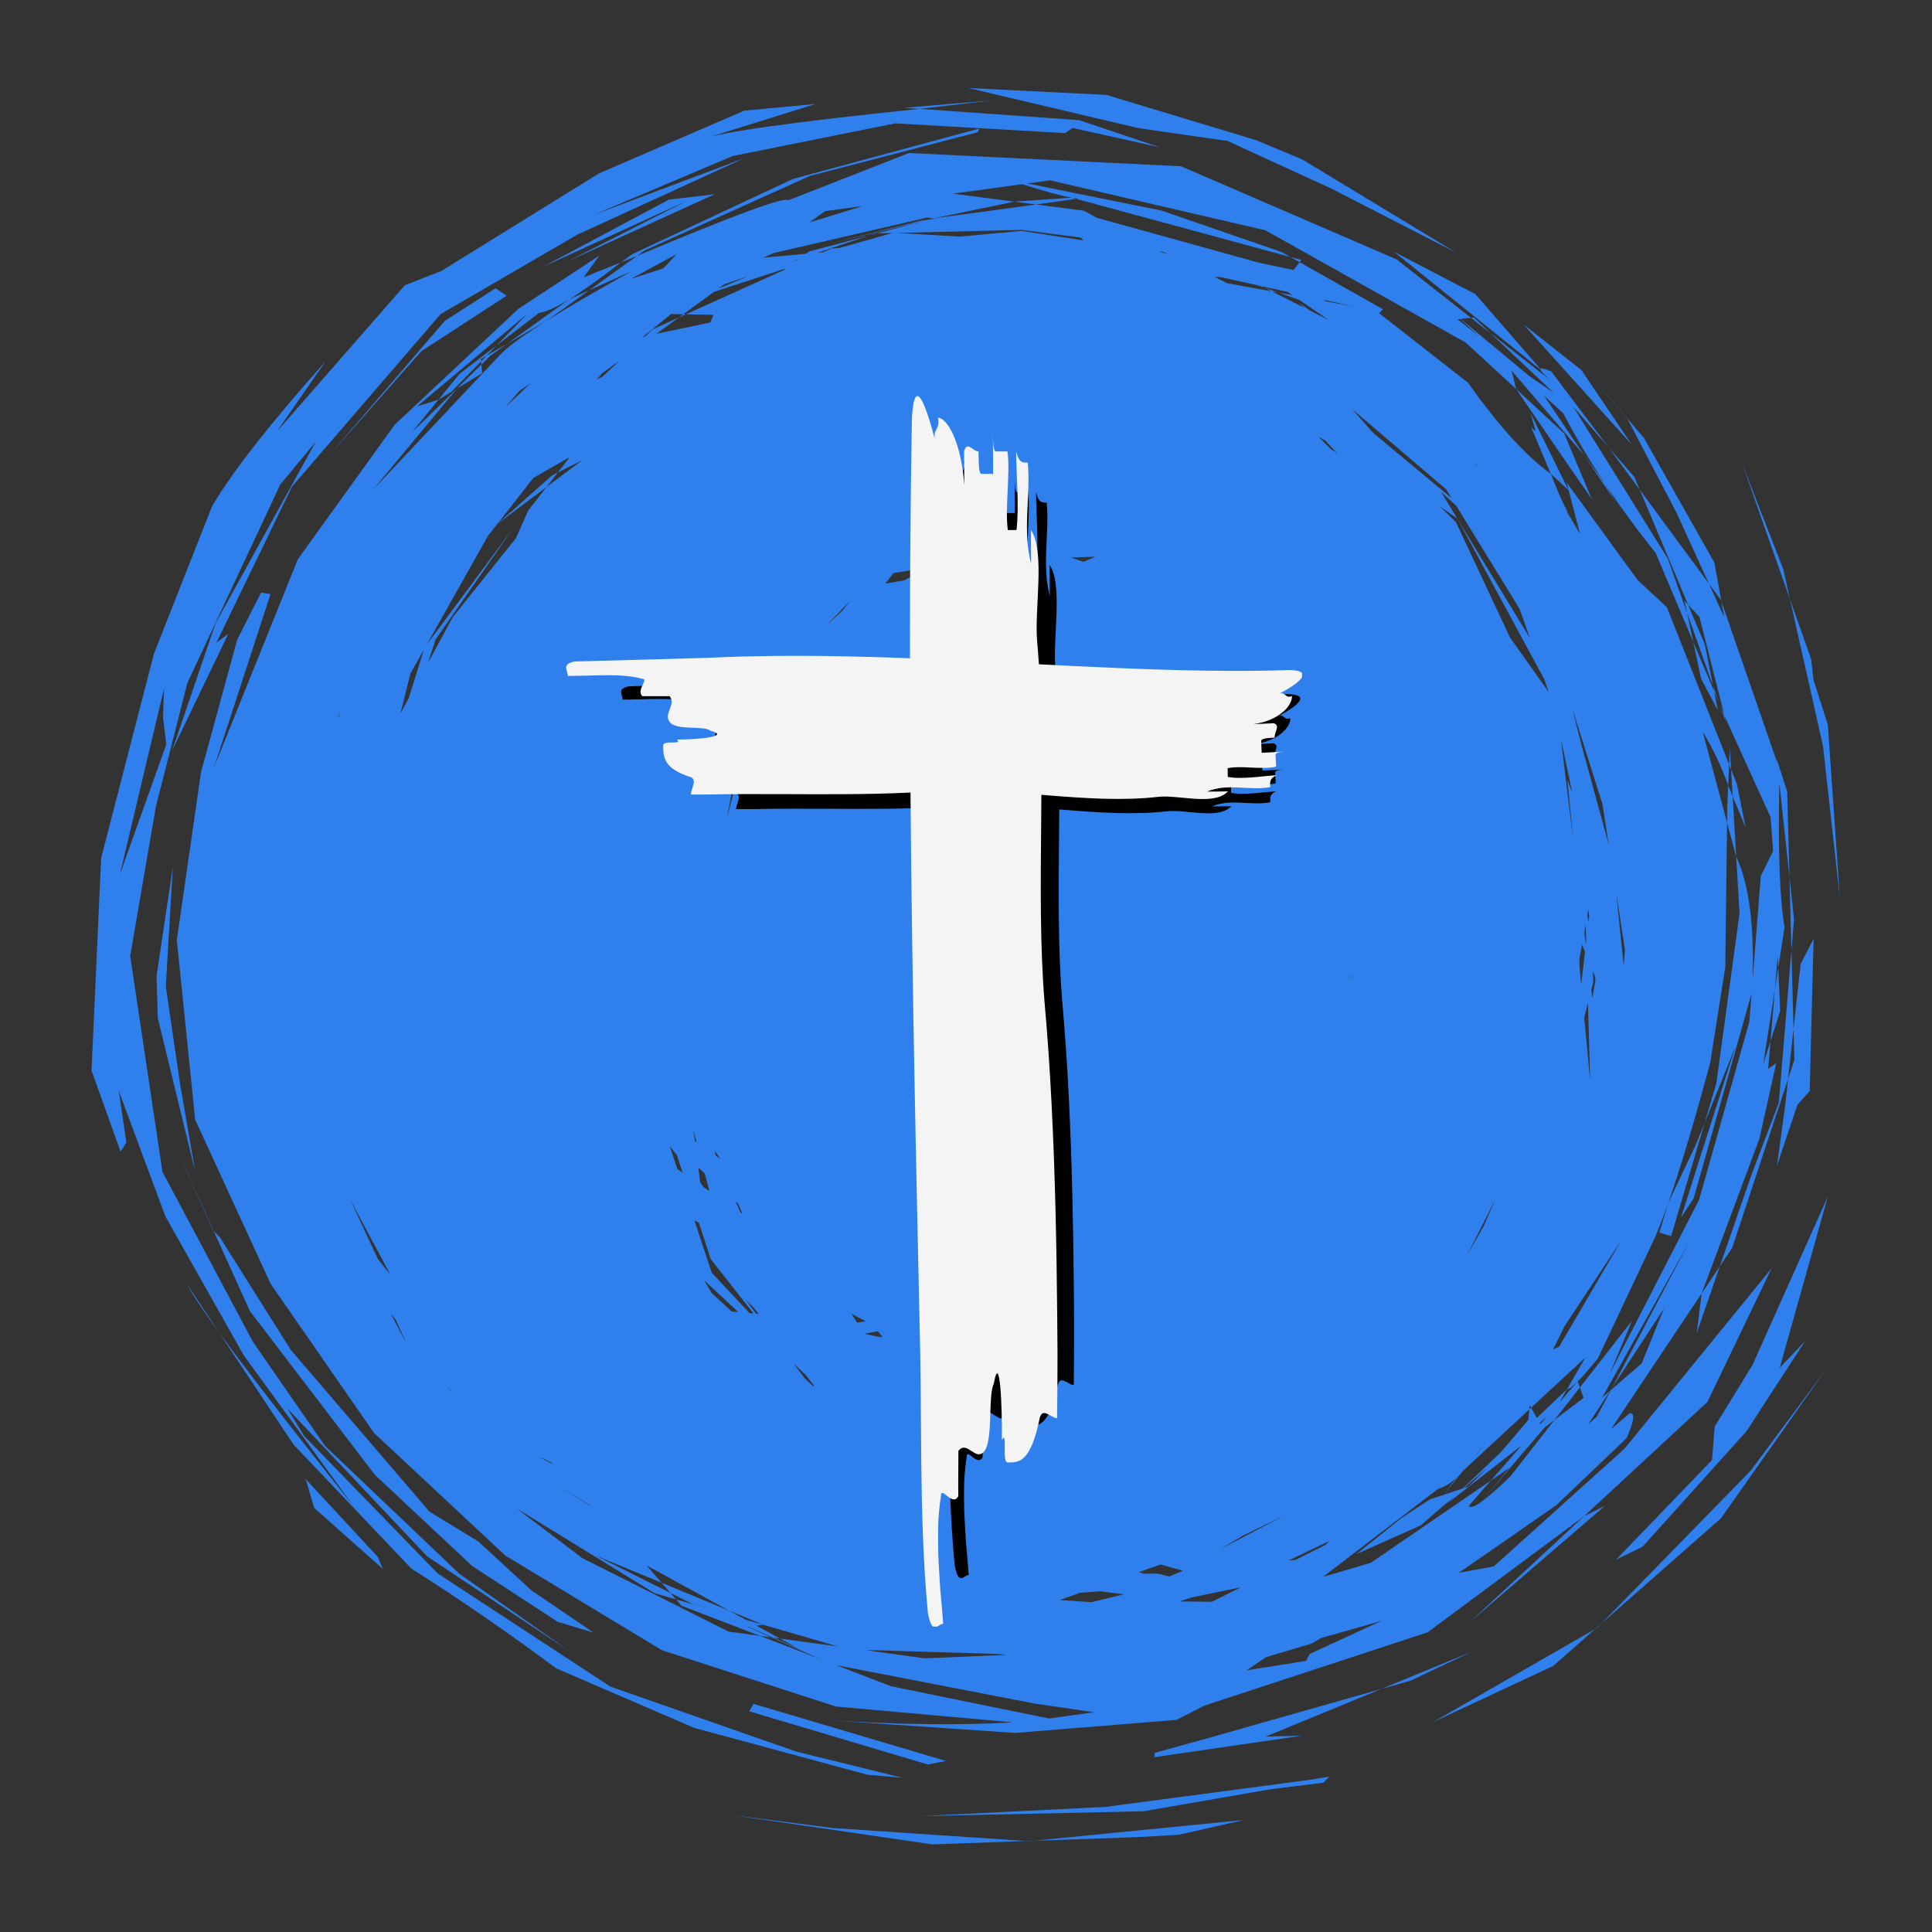 <svg xmlns="http://www.w3.org/2000/svg" xmlns:xlink="http://www.w3.org/1999/xlink" width="500" zoomAndPan="magnify" viewBox="0 0 375 375" height="500" preserveAspectRatio="xMidYMid meet" version="1.0"><rect x="0" y="0" width="375" height="375" fill="#333333" stroke="none"/><defs><clipPath id="5d10188e8a"><path d="M 0.797 1 L 340.082 1 L 340.082 342 L 0.797 342 Z M 0.797 1 " clip-rule="nonzero"/></clipPath><clipPath id="b0400aa722"><path d="M 165 69 L 192 69 L 192 290.375 L 165 290.375 Z M 165 69 " clip-rule="nonzero"/></clipPath><clipPath id="31ae361064"><path d="M 103 116 L 235.41 116 L 235.41 142 L 103 142 Z M 103 116 " clip-rule="nonzero"/></clipPath><clipPath id="80c4f4f885"><path d="M 159 60 L 189 60 L 189 299.723 L 159 299.723 Z M 159 60 " clip-rule="nonzero"/></clipPath><clipPath id="8689af4fc9"><path d="M 92 111 L 235.727 111 L 235.727 140 L 92 140 Z M 92 111 " clip-rule="nonzero"/></clipPath><clipPath id="83d4b36d01"><rect x="0" width="341" y="0" height="343"/></clipPath></defs><g transform="matrix(1, 0, 0, 1, 17, 16)"><g clip-path="url(#83d4b36d01)"><g clip-path="url(#5d10188e8a)"><path fill="#2f80ed" d="M 175.789 3.465 L 167.16 4.195 L 158.531 4.922 L 161.5 5.133 L 175.789 3.465 M 195.82 22.047 L 194.809 22.117 L 195.02 22.16 L 195.82 22.047 M 191.074 22.371 L 179.887 23.137 L 184.117 23.691 L 191.902 22.598 L 191.074 22.371 M 164.172 26.402 L 164.5 26.445 L 163.32 26.609 L 164.172 26.402 M 150.484 23.984 L 145.297 25.582 L 140.109 27.176 L 143.105 24.996 L 150.484 23.984 M 153.203 29.305 L 153.023 29.309 L 152.84 29.312 L 151.578 29.738 C 152.121 29.594 152.66 29.449 153.203 29.305 M 181.293 28.625 L 192.777 30.117 L 193.281 30.664 L 181.305 28.809 L 169.293 29.93 L 157.141 29.207 L 181.293 28.625 M 206.387 32.035 L 206.691 32.145 L 206.625 32.141 L 206.625 32.145 C 206.547 32.105 206.469 32.07 206.387 32.035 M 170.953 1.086 L 203.891 8.852 L 221.277 11.363 L 241.453 20.621 L 265.691 33.07 L 235.801 14.965 L 226.801 11.203 L 197.738 2.418 L 170.953 1.086 M 207.93 32.719 L 209.137 33.008 L 209.699 33.207 L 208.664 33.047 L 207.93 32.719 M 195.02 22.16 L 191.902 22.598 L 233.473 33.883 L 231.797 32.934 L 208.418 24.863 L 195.02 22.16 M 162.93 26.238 L 164.113 26.395 L 163.254 26.617 L 161.742 26.832 L 143.539 31.438 L 162.957 26.699 L 153.203 29.305 L 156.215 29.23 L 146.105 32.094 L 144.332 32.262 L 142.781 32.961 L 141.723 33.055 L 151.578 29.738 L 140.016 32.824 L 139.414 33.266 L 131.129 34.012 L 133.129 33.125 L 162.93 26.238 M 137.965 34.32 L 137.879 34.387 L 137.789 34.453 C 137.355 34.574 136.918 34.699 136.484 34.82 C 136.98 34.656 137.473 34.488 137.965 34.32 M 233.473 33.883 L 234.363 34.387 L 235.258 34.891 L 235.594 34.457 L 233.473 33.883 M 173.109 8.945 L 136.941 18.723 L 105.789 33.297 L 103.496 34.938 L 106.676 33.66 L 108.125 32.617 L 140.23 18.133 L 172.734 9.676 L 173.109 8.945 M 121.723 21.699 L 112.836 22.746 L 88.348 35.809 L 116.426 22.934 L 93.188 34.727 L 121.723 21.699 M 114.363 33.312 L 113.051 34.703 L 111.738 36.098 L 105.461 38.125 C 108.426 36.52 111.395 34.918 114.363 33.312 M 128.18 37.617 L 122.465 40.016 L 123.672 39.137 L 128.18 37.617 M 228.434 39.828 L 229.871 40.555 C 230.301 40.633 230.73 40.711 231.16 40.793 C 230.25 40.469 229.34 40.148 228.434 39.828 M 239.871 42.188 L 245.68 43.469 L 240.402 42.496 L 239.871 42.188 M 115.617 44.996 L 115.184 45.312 L 114.746 45.629 C 115.207 45.422 115.668 45.215 116.129 45.008 C 115.957 45.004 115.789 45 115.617 44.996 M 219.805 37.766 L 227.219 39.398 L 228.434 39.828 L 227.863 39.543 L 232.941 40.66 L 233.859 41.289 L 231.16 40.793 L 235.23 42.23 L 240.883 46.109 L 237.391 44.348 L 235.012 42.703 L 236.078 43.684 L 229.871 40.555 L 221.211 38.969 L 218.762 37.773 L 219.805 37.766 M 278.668 46.934 L 278.703 46.961 L 278.734 46.988 L 278.707 46.957 L 278.668 46.934 M 269.09 45.633 L 268.805 45.664 L 268.52 45.691 L 272.34 48.699 C 271.258 47.676 270.176 46.656 269.09 45.633 M 266.414 45.91 L 270.148 49.324 C 268.73 48.203 267.316 47.086 265.898 45.965 L 266.414 45.91 M 135.52 36.109 L 135.031 36.465 L 116.129 45.008 L 121.48 45.113 L 120.883 46.59 L 110.414 48.781 L 114.746 45.629 L 109.688 47.918 L 108.305 49.223 L 108.176 49.25 L 107.48 49.625 L 113.277 44.949 L 115.617 44.996 L 121.586 40.652 L 135.52 36.109 M 97.328 40.363 L 95.426 41.219 L 93.52 42.074 C 89.504 44.949 85.488 47.824 81.469 50.699 L 89.152 46.223 L 97.328 40.363 M 81.469 50.699 L 77.438 53.047 L 76.391 54.121 L 76.441 54.75 L 78.145 53.078 L 81.469 50.699 M 253.594 32.875 L 281.828 55.594 L 282.012 55.637 L 269.375 41.098 L 253.594 32.875 M 103.25 53.996 L 99.93 57.129 C 99.559 57.305 99.184 57.48 98.812 57.66 L 99.961 56.391 L 103.25 53.996 M 76.441 54.75 L 74.09 57.066 L 71.734 59.383 C 73.352 58.406 74.965 57.426 76.582 56.449 C 76.535 55.883 76.488 55.316 76.441 54.75 M 79.383 51.051 L 72.184 56.57 L 68.109 61.574 L 70.578 60.082 L 76.391 54.121 L 76.355 53.676 L 77.438 53.047 L 79.383 51.051 M 86.012 58.344 L 83.523 60.723 L 81.035 63.105 L 83.766 59.934 L 86.012 58.344 M 278.734 46.988 L 289.219 58.629 L 299.703 70.273 C 296.449 65.457 293.199 60.641 289.945 55.824 L 278.734 46.988 M 238.898 68.785 L 239.559 69.137 L 240.223 69.488 L 242.473 71.902 L 241.402 71.227 L 238.898 68.785 M 79.191 39.953 L 69.309 46.312 L 46.648 72.684 L 64.777 52.168 L 81.336 41.398 L 79.191 39.953 M 269.32 73.98 L 269.812 74.363 L 270.309 74.746 L 269.387 74.102 L 269.32 73.98 M 295.227 70.832 L 298.246 74.938 L 301.27 79.039 L 300.242 76.602 L 295.227 70.832 M 280.07 64.18 L 281.02 67.566 L 280.988 67.703 L 280.188 66.898 L 284.008 75.965 L 287.449 79.125 L 280.07 64.18 M 68.188 79.863 L 67.863 80.43 L 67.832 80.453 L 68.188 79.863 M 245.414 63.383 L 254.562 71.184 L 263.711 78.988 L 264.746 80.68 L 249.559 68.047 L 245.414 63.383 M 277.273 59.508 L 282.711 67.438 L 288.148 75.371 L 291.957 80.855 C 290.168 76.605 288.379 72.355 286.59 68.105 L 277.273 59.508 M 290.473 72.359 L 296.707 81.609 L 294.438 77.773 L 290.473 72.359 M 287.699 83.785 L 287.707 83.801 L 287.715 83.812 C 287.762 83.859 287.809 83.902 287.855 83.949 L 287.699 83.785 M 265.828 84.617 L 265.906 84.75 L 265.988 84.883 L 265.855 84.637 L 265.828 84.617 M 91.27 75.715 L 90.699 76.004 L 90.133 76.289 C 86.621 79.406 83.109 82.527 79.598 85.645 C 82.758 83.27 85.922 80.898 89.082 78.527 L 91.27 75.715 M 183.684 92.496 L 182.605 92.676 L 182.797 92.531 C 183.094 92.52 183.387 92.508 183.684 92.496 M 195.648 92.047 L 193.293 93.059 L 190.914 92.223 L 195.648 92.047 M 163.18 94.105 L 158.5 96.66 L 154.855 97.266 L 156.402 95.242 L 163.18 94.105 M 321.148 73.98 L 325.793 87.148 L 330.438 100.32 C 330 98.375 329.566 96.434 329.129 94.488 L 321.148 73.98 M 282.516 46.043 L 298.879 65.281 L 308.414 83.531 L 314.695 97.285 L 317.016 100.434 L 317.125 100.758 L 315.758 93.203 L 302.078 68.988 L 282.516 46.043 M 148.02 100.602 L 146.465 102.582 L 146.379 102.645 L 143.41 105.41 L 148.02 100.602 M 93.609 72.703 L 91.27 75.715 L 96.047 73.305 L 89.082 78.527 L 85.512 83.121 L 83.152 88.449 L 70.879 103.797 L 66.086 112.625 L 67.551 108.102 L 82.582 86.555 L 65.848 109.09 L 77.711 88.02 L 86.527 76.766 L 93.609 72.703 M 309.957 100.59 L 310.461 102.961 L 315.492 117.121 L 313.926 109.148 L 310.645 101.34 L 309.957 100.59 M 262.695 79.465 L 265.66 82.168 L 277.969 102.223 L 279.926 107.812 L 265.988 84.883 L 282.723 115.809 L 283.605 118.336 L 276.078 107.723 L 265.609 85.367 L 262.508 82.316 L 265.828 84.617 L 262.695 79.465 M 315.492 117.121 L 315.594 117.633 L 315.695 118.148 L 316.727 120.586 C 316.312 119.43 315.902 118.273 315.492 117.121 M 311.664 108.602 L 312.422 112.16 L 313.18 115.723 L 316.43 121.879 C 316.184 120.637 315.941 119.391 315.695 118.148 L 311.664 108.602 M 65.273 110.109 L 63.789 114.844 L 62.305 119.582 C 61.785 120.539 61.262 121.496 60.742 122.457 L 62.645 114.777 L 65.273 110.109 M 49.066 122.121 L 48.957 122.543 L 48.848 122.961 L 48.527 123.543 L 49.066 122.121 M 316.727 120.586 L 317.355 122.363 L 317.988 124.141 C 317.902 123.746 317.812 123.352 317.727 122.957 L 316.727 120.586 M 318.762 129.246 L 318.621 132.395 L 319.004 133.359 C 318.922 131.988 318.844 130.617 318.762 129.246 M 127.551 134.453 L 127.473 134.684 L 127.395 134.918 C 127.387 134.863 127.379 134.809 127.371 134.754 C 127.43 134.652 127.488 134.551 127.551 134.453 M 131.426 127.953 L 128.277 140.664 L 127.84 137.812 L 130.852 128.914 L 131.426 127.953 M 127.949 127.816 L 126.043 135.25 L 124.133 142.688 L 126.422 130.254 L 127.949 127.816 M 319.004 133.359 L 319.156 135.953 L 319.305 138.547 L 321.828 144.637 L 320.133 136.215 L 319.004 133.359 M 285.984 127.477 L 287.086 132.699 L 288.188 137.918 C 287.871 137.074 287.551 136.23 287.234 135.383 L 288.336 146.887 C 287.555 140.418 286.77 133.945 285.984 127.477 M 288.195 121.555 L 291.113 130.809 L 294.031 140.066 L 295.242 147.906 L 289.918 128.426 L 288.195 121.555 M 318.441 136.457 L 318.262 140.535 L 318.223 143.684 L 319.996 150.301 L 319.305 138.547 L 318.441 136.457 M 14.832 117.648 L 14.738 120.469 L 14.645 123.285 C 14.855 125.02 15.062 126.758 15.27 128.496 C 12.277 136.891 9.281 145.285 6.285 153.68 L 14.832 117.648 M 330.438 100.32 L 336.852 128.852 L 340.121 158.32 L 337.781 124.648 L 334.996 115.992 L 334.543 111.961 L 330.438 100.32 M 170.52 159.059 L 170.504 159.305 L 170.492 159.551 L 170.469 159.641 C 170.484 159.445 170.504 159.25 170.52 159.059 M 291.301 160.527 L 291.379 161.227 L 291.457 161.922 L 291.344 162.898 L 291.102 161.629 L 291.301 160.527 M 182.766 161.723 L 182.023 163.781 L 181.281 165.836 L 181.227 164.375 C 181.738 163.492 182.254 162.609 182.766 161.723 M 290.781 163.41 L 290.879 166.82 L 290.816 167.344 C 290.719 166.52 290.617 165.695 290.52 164.871 L 290.781 163.41 M 330.332 154.176 L 330.715 168.441 L 331.219 162.375 C 330.922 159.641 330.629 156.91 330.332 154.176 M 296.711 157.383 L 297.555 162.855 L 298.402 168.328 C 298.324 169.379 298.242 170.426 298.16 171.473 L 296.711 157.383 M 183.367 170.805 L 181.578 173.875 L 181.5 171.715 C 182.121 171.41 182.742 171.105 183.367 170.805 M 245.062 173.309 L 245.102 173.473 L 244.816 174.203 C 244.898 173.906 244.98 173.609 245.062 173.309 M 290.07 167.352 L 290.648 168.773 L 289.902 175.102 C 289.805 174.031 289.703 172.965 289.602 171.895 C 289.59 171.324 289.574 170.754 289.559 170.184 L 290.07 167.352 M 292.18 172.535 L 292.609 173.586 L 292.664 174.332 L 292.074 177.711 L 291.883 176.133 L 292.254 174.688 C 292.23 173.973 292.207 173.254 292.18 172.535 M 179.047 170.957 L 180.41 171.84 L 180.762 175.281 L 177.773 180.422 L 179.047 170.957 M 328.16 171.84 L 327.836 173.926 L 327.508 176.012 C 327.227 179.379 326.941 182.746 326.656 186.113 C 327.281 184.145 327.906 182.18 328.535 180.211 L 328.16 171.84 M 286.047 188.051 L 286.039 188.09 C 286.031 188.117 286.023 188.141 286.016 188.168 C 286.023 188.129 286.035 188.09 286.047 188.051 M 291.219 178.711 L 291.434 186.23 L 291.648 193.754 C 291.266 189.668 290.887 185.582 290.504 181.496 C 290.742 180.566 290.98 179.641 291.219 178.711 M 117.613 203.461 L 117.906 204.578 L 118.203 205.691 C 118.094 205.617 117.984 205.539 117.875 205.461 C 117.789 204.797 117.699 204.129 117.613 203.461 M 121.734 207.367 L 122.285 208.156 L 122.836 208.941 L 121.914 208.297 C 121.852 207.988 121.793 207.676 121.734 207.367 M 335.016 166.203 L 332.496 171.137 L 331.125 183.699 L 331.289 189.734 L 330.066 193.43 L 329.488 198.711 L 327.91 210.273 L 331.879 198.449 L 334.262 195.75 L 335.016 166.203 M 16.547 152.285 L 13.383 173.484 L 13.625 181.582 L 20.871 211.328 L 17.898 194.039 L 15.184 175.461 L 16.547 152.285 M 113 206.484 L 114.395 208.227 L 115.496 211.621 L 114.473 210.914 L 113 206.484 M 118.969 213.949 L 119.07 214.074 L 118.977 214.012 L 118.969 213.949 M 118.543 210.633 L 119.801 211.781 L 120.699 215.191 L 119.559 214.41 L 118.914 213.504 L 118.543 210.633 M 125.73 217.176 L 126.02 217.441 L 126.309 217.703 L 127.098 219.59 L 126.73 219.336 L 125.73 217.176 M 50.086 219.578 L 50.113 219.637 L 50.121 219.684 L 50.086 219.578 M 15.965 204.09 L 20.168 213.465 L 24.367 222.836 C 24.406 222.871 24.445 222.91 24.484 222.949 L 15.965 204.09 M 313.859 201.977 L 312.199 206.102 L 306.797 217.52 L 305.082 223.254 L 307.379 223.906 L 313.859 201.977 M 273.289 216.695 L 272.148 219.305 L 271.012 221.914 L 267.727 227.742 C 269.582 224.059 271.434 220.375 273.289 216.695 M 330.715 168.441 L 328.27 198.027 L 322.828 212.395 L 316.809 229.805 L 319.234 226.172 L 330.066 193.43 L 331.125 183.699 L 330.715 168.441 M 50.941 216.785 L 54.879 224.141 L 58.82 231.496 C 57.992 230.449 57.168 229.398 56.344 228.352 L 50.941 216.785 M 119.621 232.457 L 126.293 238.672 L 125.035 238.562 L 121.176 235.023 L 119.621 232.457 M 117.789 220.902 L 118.648 221.316 L 120.938 228.363 L 129.246 238.938 L 128.473 238.871 L 121.156 231.043 L 117.789 220.902 M 127.73 236.281 L 129.258 237.777 L 130.219 239.023 L 129.762 238.984 L 127.73 236.281 M 148.23 238.98 L 151.023 240.457 L 149.375 240.723 L 148.23 238.98 M 131.477 240.73 L 131.512 240.738 L 131.551 240.746 L 131.605 240.816 L 131.605 240.82 L 131.477 240.73 M 316.809 229.805 L 315.047 232.438 L 313.285 235.074 C 312.969 237.629 312.652 240.188 312.336 242.742 C 313.824 238.43 315.316 234.117 316.809 229.805 M 153.383 242.391 L 154.293 243.496 L 153.777 243.523 L 150.805 242.891 L 150.797 242.875 L 153.383 242.391 M 58.824 238.93 L 59.812 240.18 L 61.969 244.926 L 58.824 238.93 M 297.711 224.73 L 285.66 245.348 L 284.445 245.945 L 286.715 241.359 L 297.711 224.73 M 137.059 248.699 L 139.348 250.832 L 141.125 253.133 L 140.812 253.031 L 139.203 251.555 L 137.059 248.699 M 295.883 253.402 L 295.719 253.656 L 295.555 253.906 C 295.594 253.875 295.633 253.84 295.668 253.809 L 295.883 253.402 M 69.465 253.062 L 70.039 253.457 L 70.613 253.855 L 70.738 254.016 C 70.312 253.695 69.887 253.379 69.465 253.062 M 283.332 258.875 L 282.109 260.273 L 281.938 260.371 L 281.828 260.172 L 283.332 258.875 M 310.895 225.047 L 295.883 253.402 L 305.98 237.965 L 301.645 248.648 L 295.668 253.809 L 292.941 258.965 L 291.27 260.457 L 295.555 253.906 L 293.984 255.262 L 310.895 225.047 M 270.938 264.562 L 270.312 265.367 L 269.691 266.168 C 269.66 266.184 269.629 266.203 269.598 266.219 L 270.938 264.562 M 87.836 266.797 L 89.988 267.871 L 90.273 268.188 L 88.266 267.117 L 87.836 266.797 M 271.742 268.867 L 269.879 270.707 L 268.016 272.543 C 267.727 272.641 267.434 272.738 267.145 272.836 C 268.676 271.512 270.211 270.191 271.742 268.867 M 91.68 272.531 L 97.516 276.172 L 97.672 276.344 L 91.707 272.562 L 91.68 272.531 M 232.355 278.137 L 219.797 284.715 L 224.48 281.945 L 232.355 278.137 M 289.238 252.129 L 285.699 256.176 L 287.172 253.625 L 281.297 259.219 L 280.195 257.234 L 279.836 257.566 L 279.637 259.605 L 274.332 265.852 L 266.926 272.906 L 263.184 274.152 L 262.527 274.965 L 263.125 274.172 L 260.531 275.035 L 255.074 278.617 L 246.293 285.633 L 258.727 280.094 L 265.652 274.121 L 263.707 275.973 L 278.379 264.531 L 272.395 271.363 L 275.992 268.898 L 270.602 275.371 L 282.805 261.078 L 284.754 259.57 L 289.656 253.301 L 289.238 252.129 M 337.785 216.246 L 323.152 248.957 L 315.816 260.895 L 315.305 267.391 L 296.695 286.711 L 301.809 284.227 L 322.023 261.762 L 333.371 244.293 L 328.445 249.492 L 337.785 216.246 M 241.086 283.074 L 240.234 283.883 L 234.438 286.789 L 233.137 286.879 L 241.086 283.074 M 42.332 271.086 L 43.152 273.879 L 43.969 276.672 L 57.301 288.512 C 56.973 287.738 56.645 286.965 56.32 286.191 C 51.656 281.156 46.996 276.121 42.332 271.086 M 208.254 287.664 L 212.625 288.879 L 209.938 290 L 207.734 289.434 L 205.078 289.465 L 204.047 289.145 L 208.254 287.664 M 112.902 293.043 L 112.984 293.078 L 113.066 293.117 L 113.062 293.113 L 112.902 293.043 M 223.859 292.09 L 218.227 294.91 L 211.949 294.84 L 214.113 294.098 L 223.859 292.09 M 196.543 292.867 L 201.133 293.453 L 194.883 294.98 L 188.68 294.562 L 192.652 293.16 L 196.543 292.867 M 294.5 276.297 L 292.488 277.289 L 290.48 278.285 L 268.168 298.957 C 276.945 291.402 285.723 283.848 294.5 276.297 M 337.32 249.93 L 330.059 259.699 L 322.801 269.465 L 293.855 299.105 L 317.027 278.711 L 337.32 249.93 M 197.465 299.816 L 197.582 299.824 C 197.52 299.828 197.461 299.832 197.402 299.84 L 197.465 299.816 M 293.855 299.105 L 292.613 300.199 C 292.746 300.121 292.879 300.047 293.012 299.969 C 293.293 299.684 293.574 299.395 293.855 299.105 M 24.484 222.949 L 31.492 238.465 L 55.754 270.25 L 74.645 287.957 L 91.25 298.797 L 98.203 300.891 L 86.145 292.688 L 75.852 283.211 L 66.344 277.395 L 39.457 246.035 L 25.668 224.133 L 24.484 222.949 M 111.422 291.215 L 113.062 293.113 L 119.867 296.086 L 119.617 296.016 L 113.066 293.117 L 113.141 293.203 L 117.551 295.414 L 114.215 294.441 L 115.273 295.668 L 130.496 301.516 L 132.742 301.824 L 128.066 299.754 L 128.215 299.734 L 133.105 301.871 L 134.418 302.051 L 129.828 299.535 L 131.16 299.371 L 127.688 298.363 L 124.496 296.613 L 111.422 291.215 M 150.984 304.273 L 151.176 304.332 L 150.789 304.281 C 150.852 304.277 150.918 304.273 150.984 304.273 M 151.266 304.262 L 176.766 305.043 L 178.418 305.207 L 162.547 305.879 L 152.656 304.535 L 151.191 304.262 L 151.266 304.262 M 83.332 276.82 L 110.043 293.23 L 114.215 294.445 L 113.141 293.203 L 98.688 285.961 L 111.422 291.215 L 108.504 287.848 L 124.496 296.613 L 131.16 299.371 L 145.621 303.574 L 134.418 302.051 L 137.98 304 L 133.105 301.871 L 132.742 301.824 L 142.328 306.062 L 130.496 301.516 L 124.402 300.688 L 96.008 286.418 L 83.332 276.82 M 251.125 298.625 L 237.195 305.035 L 236.496 306.383 L 224.965 308.203 L 228.723 305.66 L 237.566 303.02 L 239.398 301.945 L 251.125 298.625 M 268.664 304.594 L 251.125 311.82 L 256.809 310.207 C 260.762 308.336 264.711 306.465 268.664 304.594 M 145.312 307.211 L 183.977 314.691 L 195.387 316.344 L 186.621 317.562 L 155.992 311.312 L 145.312 307.211 M 292.613 300.199 L 261.121 318.27 L 284.488 307.348 L 292.613 300.199 M 159.434 13.699 L 136.027 22.871 C 135.344 22.121 125.559 25.715 106.676 33.66 L 97.328 40.363 L 105.66 36.609 C 92.043 44.152 83.648 49.43 80.477 52.445 L 55.5 78.945 L 71.734 59.383 L 62.977 67.883 L 68.109 61.574 L 63.965 62.871 L 85.402 44.875 L 79.383 51.051 L 87.629 44.727 C 90.195 44.453 95.484 41.191 103.496 34.938 L 96.293 37.836 L 99.309 33.621 L 83.621 43.945 L 59.605 66.441 L 40.809 92.555 L 24.566 132.887 L 35.504 99.316 L 33.672 99.012 L 29.027 108.195 L 22.012 133.891 L 17.324 166.469 L 20.883 201.332 L 35.516 233.164 L 55.574 262.117 L 81.082 285.93 L 111.496 304.316 L 145.266 315.238 L 179.629 318.305 C 169.219 318.93 156.984 318.766 142.926 317.824 L 180.035 320.359 L 211.348 317.832 L 216.777 315.055 L 260.105 300.828 L 290.48 278.285 L 314.422 256.105 L 326.863 230.172 L 298.332 265.172 L 272.945 288.035 L 266.168 289.277 L 285.102 276.141 L 298.715 263.148 C 300.18 259.844 300.395 258.23 299.355 258.305 L 295.691 261.395 L 313.285 235.074 L 324.52 204.961 L 327.77 190.34 L 326.203 191.469 L 326.656 186.113 L 325.25 190.523 L 327.508 176.012 L 328.055 169.547 L 328.16 171.84 L 329.383 163.98 C 328.438 158.461 328.098 149.105 328.363 135.918 L 330.332 154.176 L 329.887 137.602 L 327.879 131.422 L 327.938 131.973 L 317.125 100.758 L 317.68 103.82 L 314.695 97.285 L 301.27 79.039 L 310.645 101.34 L 312.871 103.773 L 317.727 122.957 L 326.68 142.645 L 327.145 149.211 L 324.766 154.035 L 323.184 174.184 C 323.508 163.402 322.441 155.441 319.996 150.301 L 320.641 161.301 L 316.145 194.25 L 313.859 201.977 L 319.887 187.027 L 309.27 220.355 L 311.754 216.57 L 322.98 176.805 L 322.543 182.348 L 312.801 216.867 L 295.426 250.703 L 299.77 240.367 L 289.656 253.301 L 290.379 255.328 L 284.754 259.57 L 276.102 270.641 C 271.227 275.324 268.555 277.203 268.086 276.285 L 272.395 271.363 L 249.078 287.332 L 239.781 290.078 L 262.051 273.043 C 263.715 272.496 265.027 271.617 265.977 270.402 L 263.184 274.152 L 266.918 269.531 L 279.836 257.566 L 279.918 256.734 L 280.195 257.234 L 290.715 247.492 L 287.172 253.625 C 287.938 253.617 289.93 251.633 293.145 247.672 L 304.445 223.727 L 301.223 229.305 C 304.086 226.578 308.656 213.59 314.938 190.344 L 317.875 171.711 L 318.223 143.684 L 313.5 126.055 C 315.402 129.121 317.051 132.586 318.441 136.457 L 318.621 132.395 L 306.551 101.883 L 300.875 96.602 L 287.086 77.648 L 289.695 87.676 L 287.047 83.18 C 286.754 82.809 286.973 83.008 287.699 83.785 C 287.137 83.402 285.906 80.793 284.008 75.965 C 279.266 72.59 273.902 66.688 267.914 58.258 L 250.668 44.785 L 251.434 44.031 L 235.258 34.891 L 234.074 36.41 L 227.52 35.035 L 195.84 26.262 L 193.414 24.902 L 184.117 23.691 L 164.215 26.391 L 179.887 23.137 L 167.984 21.586 L 181.418 19.746 C 189.832 22.457 194.293 23.246 194.809 22.117 L 182.395 19.613 L 186.828 19.004 L 228.605 28.699 L 267.512 50.5 L 277.273 59.508 L 276.398 55.926 L 290.473 72.359 L 282.676 60.785 L 286.426 64.219 C 291.129 73.254 297.109 82.293 304.367 91.332 L 311.664 108.602 L 310.461 102.961 L 306.715 92.414 L 288.328 62.898 L 295.227 70.832 L 284.094 56.102 C 281.402 54.93 281.32 55.48 283.852 57.75 L 272.34 48.699 L 284.555 60.223 L 279.98 57.109 L 266.492 45.902 L 268.52 45.691 L 254.094 34.352 L 212.227 16.27 L 159.434 13.699 M 251.125 311.82 L 218.684 321.031 L 207.148 324.227 L 207.074 325.062 L 235.691 320.902 L 228.676 321.07 L 251.125 311.82 M 129.242 314.715 L 128.422 316.16 L 163.078 326.484 L 166.617 325.805 L 129.242 314.715 M 141.281 4.191 L 127.488 5.469 L 99.305 17.633 L 68.66 36.598 L 61.594 39.352 L 36.727 67.777 L 46.176 54.145 C 35.492 66.137 28.156 75.5 24.172 82.23 L 12.875 110.902 L 2.629 150.57 L 0.766 191.797 L 6.402 207.523 L 7.531 205.762 L 6.039 195.695 L 15.102 220.102 L 30.316 247.078 L 51.691 276.438 C 32.555 252.457 21.746 238.059 19.27 233.238 L 39.98 264.391 L 62.855 288.473 C 72.141 294.336 81.508 300.785 90.953 307.824 L 117.758 319.387 L 151.348 328.465 L 158.203 329.078 L 137.562 323.988 L 101.48 311.375 L 67.93 289.387 L 42.027 262.703 L 38.777 257.379 L 65.914 286.094 L 93.738 304.645 L 72.156 289.473 L 46.07 264.629 L 32.113 244.484 L 14.535 211.465 L 8.27 169.555 L 13.262 140.527 L 19.371 116.559 L 37.406 78.031 L 44.277 69.762 L 24.836 105 L 16.41 129.691 L 27.305 107.039 L 25.012 108.723 L 39.68 78.445 L 68.508 44.977 L 95.102 29.52 L 127.551 14.664 L 98.117 25.746 L 125.23 14.281 L 156.77 7.945 L 189.75 9.832 L 191.199 8.836 L 208.141 12.594 L 192.48 7.324 L 161.5 5.133 C 136.867 7.672 122.781 9.645 119.246 11.059 L 141.281 4.191 M 241.031 328.844 L 237.371 329.445 L 197.52 334.723 L 161.648 336.508 L 204.98 335.566 L 229.586 331.293 L 239.867 330.02 L 241.031 328.844 M 224.527 337.246 L 183.645 341.293 L 203.695 340.586 L 211.746 340.141 L 224.527 337.246 M 183.645 341.293 L 182.938 341.32 L 182.23 341.344 L 182.773 341.379 C 183.062 341.352 183.355 341.324 183.645 341.293 M 124.859 336.273 L 163.953 341.992 L 182.23 341.344 L 144.633 338.82 L 124.859 336.273 " fill-opacity="1" fill-rule="nonzero"/></g><g clip-path="url(#b0400aa722)"><path fill="#000000" d="M 187.855 113.75 C 188.754 123.711 188.672 134.777 188.566 145.867 C 188.465 156.949 188.344 168.094 189.164 178.164 C 190.25 190.246 190.82 202.84 191.129 215.434 C 191.285 221.734 191.379 228.031 191.438 234.266 C 191.449 235.824 191.461 237.379 191.473 238.93 C 191.48 239.703 191.484 240.477 191.488 241.25 C 191.488 242.035 191.484 242.82 191.484 243.602 C 191.48 244.383 191.477 245.164 191.477 245.945 C 191.469 246.723 191.465 247.496 191.461 248.27 C 191.445 249.805 191.43 251.332 191.414 252.848 C 190.379 252.836 188.848 250.797 188.309 252.816 C 186.668 260.828 184.613 260.793 182.539 260.785 C 181.496 260.785 182.594 254.762 181.539 256.762 C 181.57 253.75 181.484 249.711 181.25 247.188 C 181.004 244.66 180.617 243.652 180.086 246.676 C 179.039 248.688 179.984 256.746 178.414 258.742 C 176.84 260.746 175.328 256.703 173.758 258.703 C 173.75 259.715 173.742 261.238 173.734 262.758 C 173.73 263.52 173.727 264.277 173.723 264.977 C 173.727 265.676 173.73 266.312 173.734 266.82 C 173.223 267.84 172.441 267.336 171.793 266.828 C 171.141 266.316 170.621 265.805 170.629 266.832 C 170.504 267.602 170.402 268.406 170.324 269.234 C 170.285 269.652 170.25 270.074 170.219 270.504 C 170.207 270.719 170.191 270.934 170.18 271.152 C 170.168 271.371 170.16 271.59 170.152 271.812 C 170.098 273.594 170.109 275.473 170.156 277.414 C 170.246 279.367 170.375 281.387 170.504 283.438 C 170.684 285.496 170.875 287.59 171.031 289.688 C 170.516 289.734 170.047 290.281 169.598 290.324 C 169.371 290.344 169.152 290.238 168.93 289.879 C 168.715 289.5 168.504 288.852 168.297 287.801 C 167.426 278.508 167.199 269.328 167.105 260.344 C 167.07 255.906 167.039 251.461 167.004 247.012 C 166.988 245.922 166.973 244.828 166.961 243.734 L 166.938 242.098 L 166.926 241.277 L 166.906 240.441 C 166.859 238.223 166.809 235.996 166.762 233.773 C 166.371 215.984 165.988 198.133 165.688 180.281 C 165.539 171.352 165.406 162.434 165.305 153.508 C 165.203 144.57 165.133 135.645 165.098 126.73 C 165.031 108.91 165.121 91.148 165.434 73.512 C 165.918 65.453 168.012 71.5 169.59 77.543 C 169.066 75.531 170.617 75.527 170.09 73.512 C 171.645 73.512 174.25 77.539 174.801 85.598 C 174.793 83.582 174.785 81.57 174.777 79.555 C 175.285 77.539 176.328 79.551 177.363 79.551 C 177.371 81.566 177.379 83.578 177.898 83.578 C 178.414 83.578 179.449 83.578 179.969 83.578 C 179.961 81.566 179.941 77.535 179.934 75.523 C 179.941 77.535 179.949 79.551 180.469 79.551 C 180.984 79.551 182.02 79.547 182.539 79.547 C 183.074 83.574 182.062 89.613 182.598 93.641 L 184.148 93.637 C 184.652 89.609 184.109 83.574 184.09 79.547 C 184.617 81.562 185.133 81.562 186.172 81.559 C 186.715 87.594 185.184 93.637 186.766 99.668 C 186.754 97.656 186.746 95.645 186.738 93.633 C 189.344 97.652 187.312 107.711 187.855 113.75 Z M 187.855 113.75 " fill-opacity="1" fill-rule="nonzero"/></g><g clip-path="url(#31ae361064)"><path fill="#000000" d="M 209.465 141.473 C 206.363 141.828 203.102 141.895 199.773 141.809 C 196.445 141.711 193.047 141.465 189.668 141.191 C 182.902 140.641 176.188 140.008 170.086 140.391 C 166.426 140.676 162.711 140.828 158.988 140.91 C 155.27 140.996 151.535 141.008 147.832 141 C 144.125 140.988 140.445 140.965 136.828 140.973 C 136.375 140.973 135.926 140.973 135.473 140.977 C 135.023 140.98 134.578 140.98 134.129 140.984 C 133.68 140.988 133.234 140.992 132.789 140.996 L 132.453 140.996 L 132.105 141.004 C 131.875 141.008 131.645 141.012 131.414 141.016 C 130.953 141.02 130.492 141.027 130.035 141.035 C 129.574 141.043 129.117 141.051 128.652 141.051 C 127.727 141.051 126.801 141.051 125.883 141.051 C 125.875 140.016 127.086 138.457 125.855 137.941 C 120.953 136.387 120.945 134.312 120.93 132.238 C 120.922 131.199 124.586 132.238 123.359 131.199 C 125.188 131.199 127.625 131.07 129.148 130.809 C 130.664 130.531 131.27 130.133 129.438 129.641 C 128.211 128.613 123.348 129.645 122.121 128.09 C 120.891 126.535 123.312 124.98 122.086 123.426 C 120.867 123.426 118.438 123.426 117.223 123.426 C 116.004 122.387 118.418 120.312 117.207 120.312 C 113.559 119.277 108.711 119.797 103.859 119.797 C 103.855 118.758 102.645 117.723 105.066 117.203 C 110.371 117.074 115.691 116.93 121.027 116.777 C 123.695 116.699 126.363 116.621 129.039 116.539 L 131.066 116.453 L 132.082 116.41 C 132.422 116.395 132.781 116.387 133.125 116.375 L 135.227 116.309 C 135.926 116.285 136.621 116.281 137.32 116.262 C 148.492 116.035 159.523 116.371 170.395 116.84 C 181.254 117.312 191.953 117.945 202.43 118.383 C 205.051 118.496 207.652 118.586 210.242 118.672 C 211.535 118.707 212.828 118.738 214.117 118.773 C 215.402 118.797 216.691 118.836 217.965 118.848 C 223.082 118.918 228.137 118.91 233.105 118.73 C 234.246 118.773 234.902 118.953 235.191 119.223 C 235.348 119.355 235.402 119.512 235.379 119.691 C 235.352 119.867 235.242 120.062 235.082 120.27 C 234.758 120.684 234.184 121.152 233.477 121.629 C 233.125 121.863 232.738 122.109 232.336 122.344 C 231.93 122.574 231.508 122.801 231.082 123.023 C 232.211 122.434 232.316 123.992 233.445 123.383 C 233.473 123.773 233.359 124.234 233.102 124.727 C 232.973 124.973 232.805 125.227 232.602 125.477 C 232.395 125.727 232.152 125.977 231.871 126.223 C 231.309 126.707 230.59 127.172 229.715 127.566 C 228.836 127.949 227.801 128.254 226.605 128.438 L 228.402 128.355 C 229.004 128.328 229.602 128.309 230.199 128.27 C 231.426 128.715 230.289 129.82 230.34 130.855 C 229.734 130.895 229.129 130.918 228.676 131.004 C 228.227 131.09 227.926 131.23 227.938 131.492 C 227.961 132.008 228.004 133.043 228.027 133.562 C 228.332 133.547 228.719 133.531 229.141 133.512 C 229.562 133.496 230.02 133.477 230.48 133.445 C 231.402 133.391 232.32 133.336 232.934 133.297 C 231.707 133.371 230.484 133.445 230.512 133.961 C 230.539 134.48 230.594 135.516 230.621 136.035 C 230.008 136.203 229.312 136.262 228.57 136.277 C 227.832 136.293 227.055 136.27 226.277 136.227 C 225.5 136.184 224.723 136.145 223.984 136.148 C 223.617 136.152 223.258 136.168 222.918 136.191 C 222.574 136.223 222.246 136.266 221.938 136.336 L 221.965 137.891 C 222.277 137.949 222.609 137.992 222.957 138.023 C 223.301 138.055 223.664 138.07 224.035 138.066 C 224.777 138.07 225.559 138.031 226.336 137.977 C 227.117 137.922 227.898 137.828 228.637 137.758 C 229.379 137.684 230.082 137.629 230.707 137.586 C 230.094 137.883 229.793 138.152 229.652 138.484 C 229.512 138.816 229.531 139.203 229.555 139.723 C 228.613 139.891 227.668 139.938 226.719 139.926 C 225.773 139.906 224.824 139.836 223.883 139.801 C 221.992 139.707 220.117 139.742 218.242 140.523 C 218.867 140.52 219.496 140.516 220.121 140.516 C 220.75 140.504 221.379 140.492 222.008 140.484 C 221.699 140.812 221.328 141.07 220.91 141.27 C 220.492 141.469 220.023 141.609 219.523 141.699 C 218.523 141.879 217.375 141.895 216.199 141.82 C 215.609 141.785 215.012 141.73 214.418 141.676 C 213.82 141.621 213.23 141.566 212.652 141.512 C 211.5 141.41 210.406 141.367 209.465 141.473 Z M 209.465 141.473 " fill-opacity="1" fill-rule="nonzero"/></g><g clip-path="url(#80c4f4f885)"><path fill="#f4f4f4" d="M 184.32 108.652 C 185.293 119.438 185.203 131.422 185.094 143.43 C 184.98 155.434 184.848 167.5 185.738 178.402 C 186.914 191.488 187.531 205.125 187.871 218.762 C 188.039 225.582 188.141 232.398 188.203 239.152 C 188.215 240.84 188.23 242.523 188.242 244.199 C 188.25 245.039 188.254 245.879 188.262 246.715 C 188.258 247.562 188.258 248.414 188.254 249.258 C 188.25 250.105 188.246 250.953 188.246 251.797 C 188.238 252.637 188.234 253.477 188.23 254.312 C 188.211 255.977 188.195 257.629 188.176 259.273 C 187.055 259.262 185.395 257.051 184.809 259.238 C 183.031 267.914 180.801 267.875 178.555 267.867 C 177.422 267.867 178.609 261.348 177.465 263.512 C 177.5 260.25 177.406 255.875 177.152 253.145 C 176.887 250.406 176.469 249.312 175.895 252.59 C 174.754 254.766 175.781 263.492 174.078 265.656 C 172.371 267.828 170.73 263.445 169.027 265.609 C 169.02 266.711 169.012 268.355 169.004 270.004 C 169 270.824 168.996 271.648 168.992 272.402 C 168.996 273.16 169 273.852 169.004 274.402 C 168.445 275.504 167.602 274.961 166.895 274.41 C 166.191 273.859 165.625 273.305 165.633 274.414 C 165.496 275.25 165.391 276.117 165.305 277.016 C 165.262 277.469 165.223 277.926 165.191 278.391 C 165.176 278.621 165.16 278.855 165.145 279.09 C 165.133 279.328 165.125 279.566 165.117 279.809 C 165.059 281.738 165.07 283.77 165.125 285.871 C 165.223 287.988 165.359 290.176 165.496 292.395 C 165.695 294.625 165.902 296.895 166.074 299.16 C 165.512 299.211 165.004 299.805 164.516 299.852 C 164.27 299.875 164.031 299.762 163.793 299.371 C 163.559 298.961 163.332 298.258 163.105 297.121 C 162.16 287.059 161.914 277.117 161.812 267.391 C 161.777 262.582 161.738 257.773 161.703 252.953 C 161.688 251.773 161.672 250.59 161.656 249.406 L 161.629 247.633 L 161.617 246.742 L 161.598 245.84 C 161.547 243.434 161.492 241.027 161.438 238.617 C 161.016 219.355 160.602 200.023 160.273 180.695 C 160.113 171.027 159.969 161.367 159.859 151.703 C 159.75 142.027 159.672 132.359 159.637 122.711 C 159.566 103.41 159.66 84.18 160 65.086 C 160.523 56.355 162.797 62.906 164.508 69.449 C 163.938 67.27 165.621 67.27 165.051 65.082 C 166.734 65.082 169.559 69.445 170.16 78.168 C 170.148 75.988 170.141 73.809 170.133 71.625 C 170.684 69.445 171.816 71.625 172.938 71.625 C 172.945 73.809 172.957 75.984 173.52 75.984 C 174.078 75.984 175.203 75.984 175.762 75.984 C 175.754 73.805 175.734 69.441 175.727 67.266 C 175.734 69.441 175.746 71.621 176.305 71.621 C 176.867 71.621 177.988 71.621 178.555 71.621 C 179.133 75.98 178.035 82.52 178.617 86.879 L 180.301 86.875 C 180.844 82.512 180.254 75.977 180.234 71.617 C 180.805 73.801 181.367 73.801 182.492 73.797 C 183.078 80.332 181.422 86.875 183.137 93.402 C 183.125 91.227 183.117 89.047 183.105 86.871 C 185.934 91.223 183.73 102.117 184.32 108.652 Z M 184.32 108.652 " fill-opacity="1" fill-rule="nonzero"/></g><g clip-path="url(#8689af4fc9)"><path fill="#f4f4f4" d="M 207.758 138.672 C 204.395 139.059 200.855 139.129 197.242 139.035 C 193.637 138.934 189.953 138.664 186.281 138.367 C 178.949 137.773 171.664 137.09 165.047 137.504 C 161.074 137.809 157.047 137.973 153.012 138.066 C 148.973 138.156 144.926 138.168 140.906 138.16 C 136.887 138.148 132.895 138.125 128.973 138.133 C 128.484 138.133 127.992 138.133 127.504 138.133 C 127.016 138.137 126.531 138.141 126.043 138.145 C 125.559 138.148 125.074 138.152 124.59 138.156 L 124.227 138.156 L 123.852 138.164 C 123.602 138.168 123.352 138.172 123.102 138.176 C 122.602 138.184 122.102 138.191 121.602 138.199 C 121.105 138.207 120.609 138.219 120.105 138.215 C 119.098 138.215 118.098 138.215 117.102 138.215 C 117.094 137.094 118.402 135.41 117.074 134.848 C 111.758 133.164 111.742 130.918 111.727 128.672 C 111.719 127.551 115.695 128.672 114.363 127.551 C 116.348 127.551 118.992 127.41 120.641 127.129 C 122.285 126.824 122.945 126.395 120.957 125.859 C 119.625 124.75 114.352 125.863 113.02 124.184 C 111.684 122.5 114.312 120.816 112.98 119.133 C 111.66 119.133 109.027 119.133 107.707 119.133 C 106.387 118.008 109.008 115.762 107.688 115.762 C 103.734 114.641 98.473 115.199 93.211 115.199 C 93.211 114.078 91.895 112.957 94.523 112.395 C 100.277 112.254 106.047 112.098 111.832 111.93 C 114.727 111.848 117.625 111.762 120.523 111.676 L 122.727 111.582 L 123.828 111.531 C 124.195 111.516 124.582 111.508 124.957 111.496 L 127.234 111.426 C 127.996 111.402 128.75 111.395 129.508 111.375 C 141.621 111.129 153.59 111.492 165.379 112 C 177.16 112.512 188.762 113.199 200.125 113.668 C 202.969 113.793 205.789 113.891 208.602 113.98 C 210.004 114.02 211.402 114.059 212.805 114.094 C 214.195 114.117 215.594 114.16 216.977 114.172 C 222.527 114.25 228.012 114.242 233.398 114.051 C 234.637 114.094 235.348 114.289 235.664 114.578 C 235.828 114.723 235.891 114.895 235.863 115.086 C 235.836 115.277 235.719 115.492 235.543 115.715 C 235.191 116.164 234.57 116.668 233.805 117.184 C 233.422 117.441 233.004 117.703 232.562 117.961 C 232.125 118.211 231.664 118.457 231.203 118.695 C 232.43 118.059 232.543 119.746 233.766 119.086 C 233.797 119.508 233.676 120.008 233.395 120.539 C 233.254 120.805 233.074 121.078 232.852 121.352 C 232.629 121.625 232.363 121.895 232.059 122.156 C 231.449 122.688 230.672 123.191 229.719 123.617 C 228.77 124.031 227.645 124.355 226.352 124.555 L 228.297 124.469 C 228.949 124.441 229.598 124.418 230.246 124.375 C 231.578 124.855 230.344 126.055 230.398 127.176 C 229.742 127.219 229.086 127.242 228.594 127.336 C 228.105 127.43 227.781 127.582 227.793 127.863 C 227.816 128.426 227.867 129.547 227.891 130.105 C 228.223 130.094 228.641 130.074 229.098 130.055 C 229.555 130.035 230.055 130.012 230.551 129.98 C 231.551 129.922 232.547 129.859 233.215 129.82 C 231.883 129.902 230.555 129.98 230.582 130.539 C 230.613 131.102 230.676 132.223 230.707 132.785 C 230.039 132.969 229.281 133.027 228.48 133.047 C 227.68 133.062 226.836 133.039 225.992 132.992 C 225.148 132.949 224.305 132.902 223.508 132.91 C 223.109 132.914 222.719 132.926 222.348 132.957 C 221.977 132.984 221.621 133.035 221.285 133.113 L 221.312 134.793 C 221.652 134.859 222.012 134.906 222.391 134.938 C 222.766 134.973 223.156 134.988 223.559 134.988 C 224.367 134.988 225.211 134.945 226.059 134.887 C 226.902 134.828 227.75 134.727 228.555 134.652 C 229.355 134.57 230.117 134.508 230.797 134.465 C 230.133 134.789 229.805 135.078 229.652 135.438 C 229.5 135.797 229.52 136.215 229.547 136.777 C 228.527 136.961 227.5 137.012 226.473 136.996 C 225.445 136.977 224.418 136.902 223.395 136.859 C 221.344 136.762 219.309 136.801 217.277 137.645 C 217.957 137.641 218.637 137.637 219.316 137.637 C 219.996 137.625 220.68 137.613 221.363 137.602 C 221.027 137.957 220.625 138.238 220.172 138.453 C 219.715 138.668 219.211 138.82 218.668 138.918 C 217.582 139.113 216.34 139.129 215.062 139.051 C 214.422 139.012 213.773 138.953 213.129 138.895 C 212.484 138.836 211.84 138.773 211.215 138.719 C 209.965 138.605 208.777 138.559 207.758 138.672 Z M 207.758 138.672 " fill-opacity="1" fill-rule="nonzero"/></g></g></g></svg>